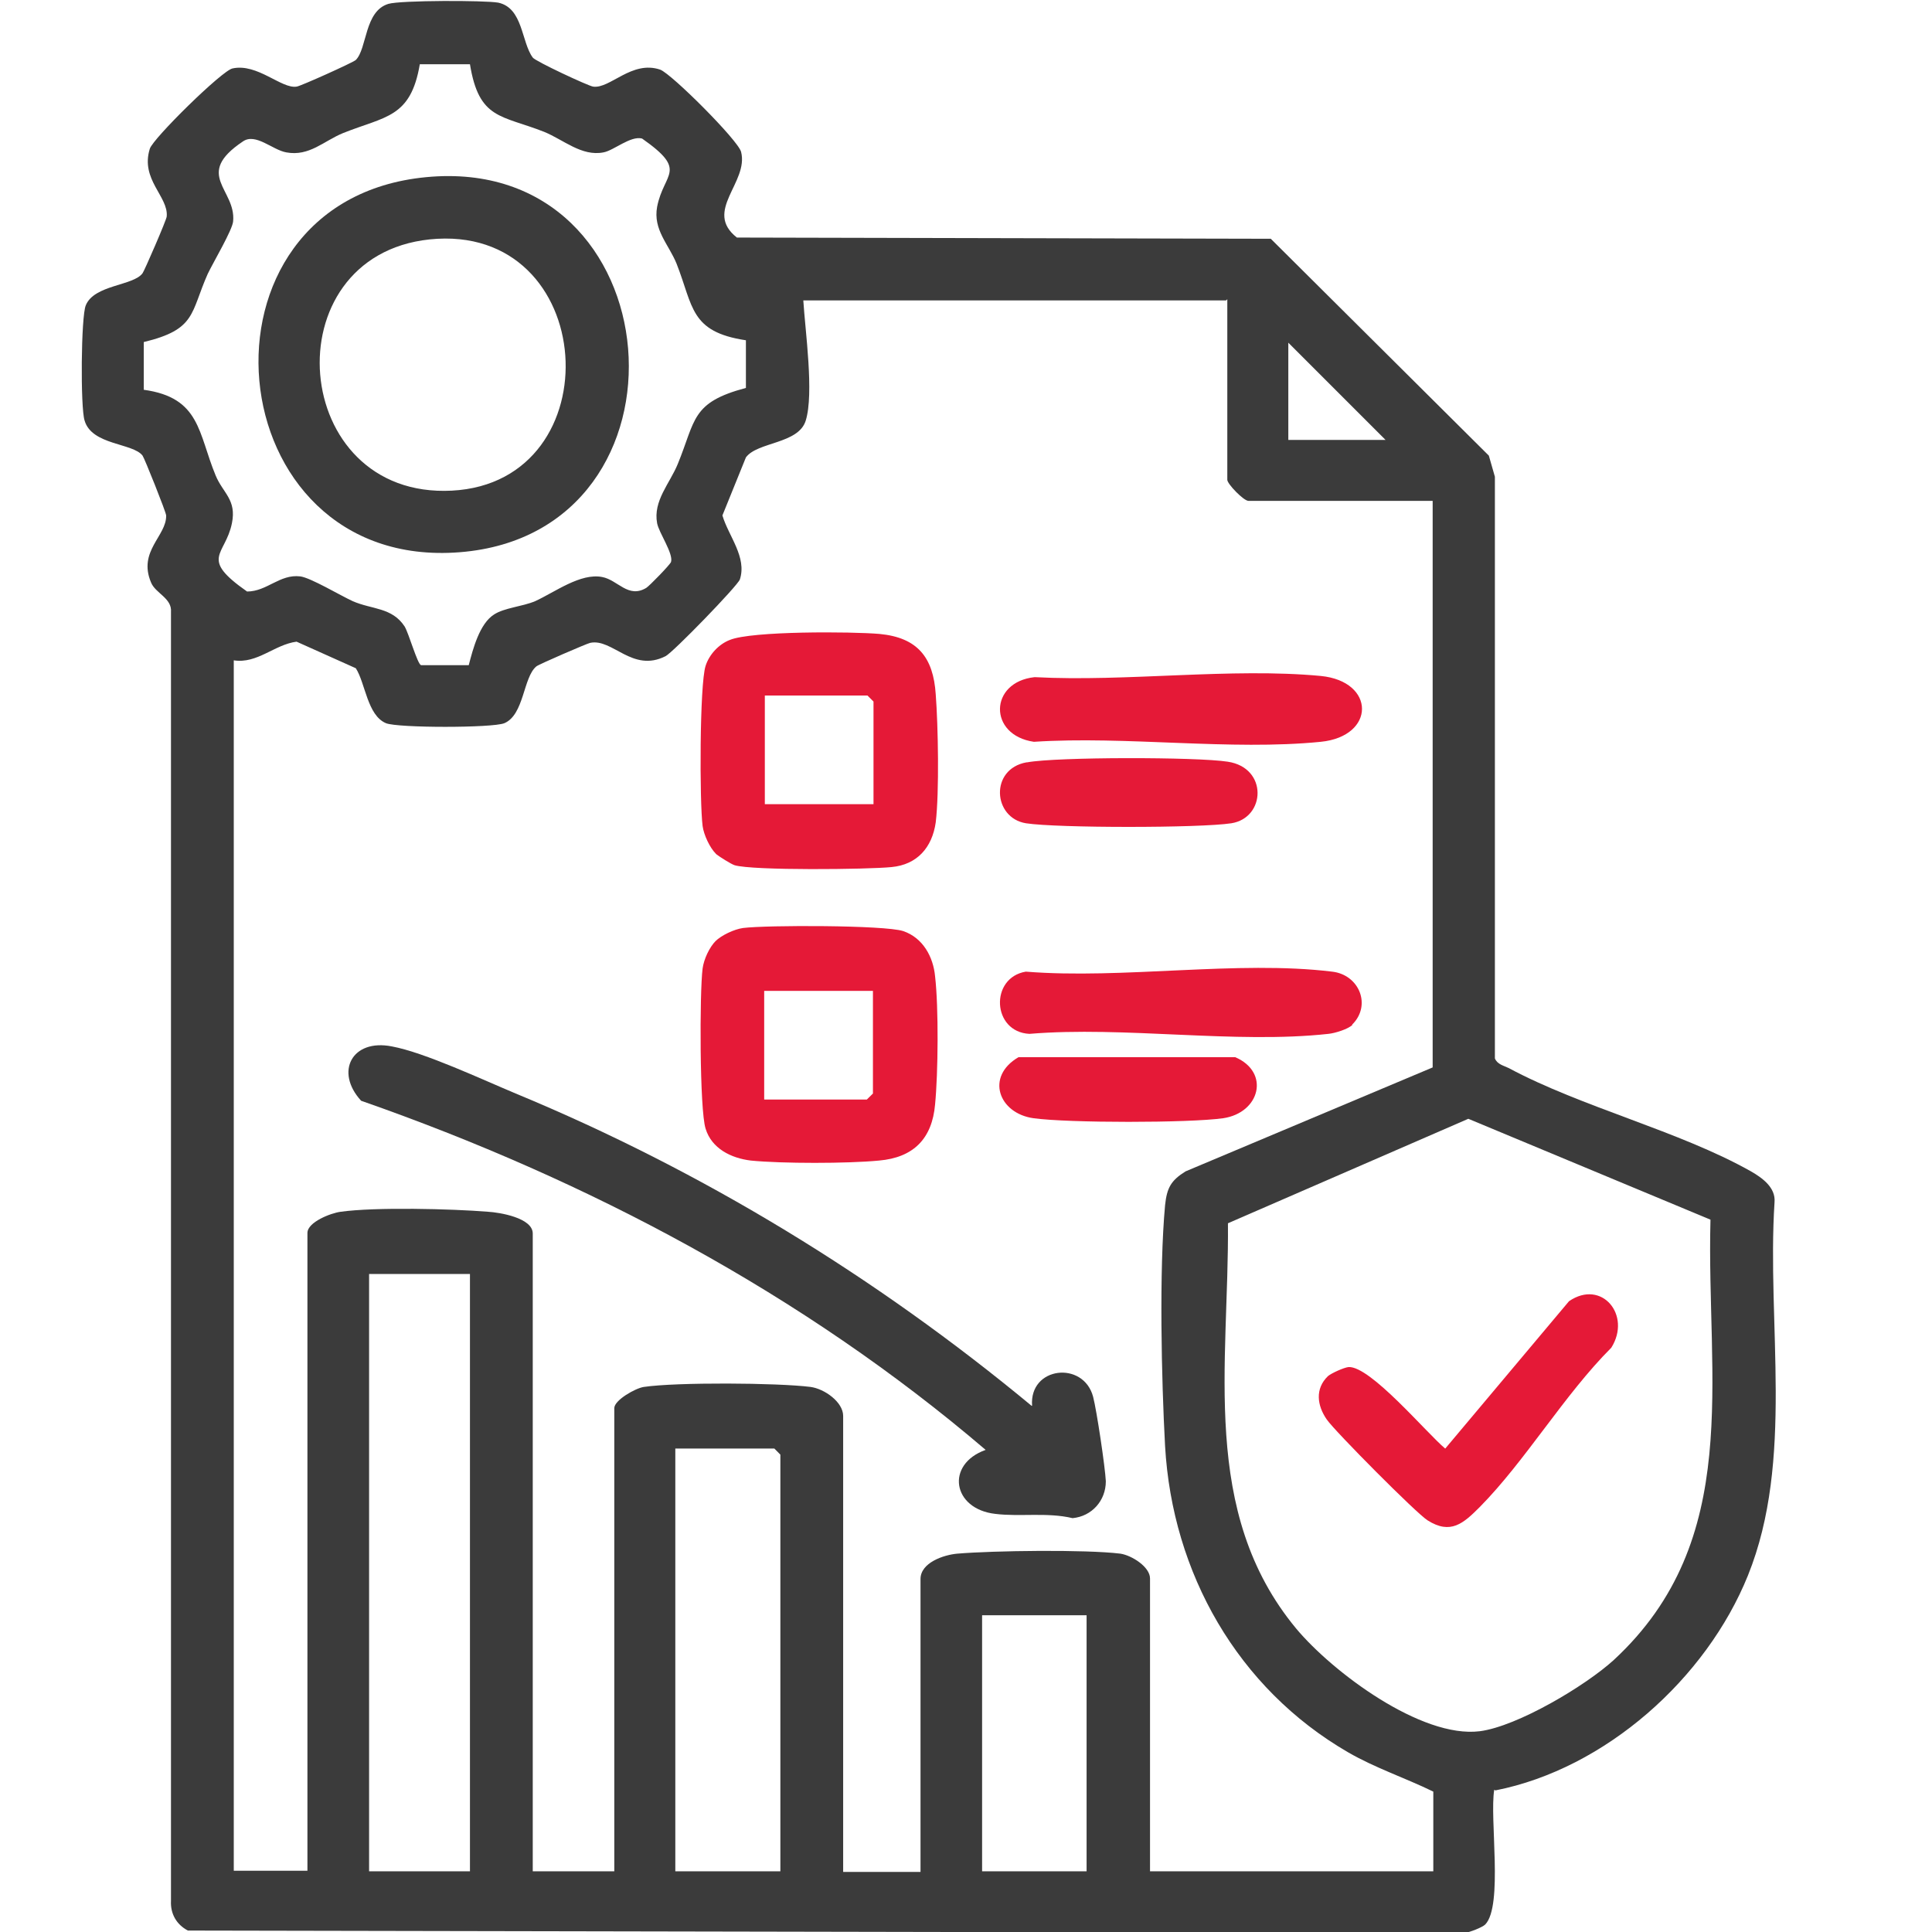<svg viewBox="0 0 24 24" fill="none" xmlns="http://www.w3.org/2000/svg">
    <path d="M18.562 22.233C18.502 22.586 18.675 23.674 18.45 23.907C18.412 23.944 18.255 24.004 18.195 24.012L2.334 23.982C2.191 23.907 2.116 23.772 2.124 23.614V7.603C2.139 7.43 1.929 7.37 1.876 7.235C1.711 6.845 2.071 6.658 2.064 6.403C2.064 6.365 1.794 5.69 1.771 5.66C1.651 5.502 1.141 5.532 1.051 5.225C0.998 5.067 1.006 3.927 1.066 3.792C1.171 3.536 1.658 3.551 1.771 3.394C1.794 3.364 2.071 2.726 2.071 2.689C2.094 2.441 1.741 2.231 1.861 1.848C1.899 1.721 2.761 0.873 2.889 0.85C3.197 0.783 3.497 1.106 3.684 1.076C3.722 1.076 4.39 0.775 4.42 0.745C4.562 0.603 4.525 0.138 4.825 0.048C4.975 0.003 6.025 0.003 6.19 0.033C6.498 0.1 6.475 0.52 6.618 0.715C6.648 0.76 7.308 1.068 7.368 1.076C7.578 1.106 7.848 0.745 8.201 0.865C8.344 0.918 9.169 1.743 9.206 1.886C9.304 2.268 8.734 2.621 9.154 2.951L15.786 2.966L18.495 5.66L18.57 5.922V13.148C18.6 13.223 18.682 13.238 18.742 13.268C19.65 13.755 20.858 14.048 21.751 14.551C21.894 14.633 22.059 14.753 22.044 14.933C21.946 16.449 22.291 18.137 21.714 19.57C21.196 20.853 19.943 21.971 18.577 22.241L18.562 22.233ZM5.83 0.798H5.215C5.102 1.466 4.787 1.443 4.262 1.653C4.022 1.751 3.842 1.946 3.557 1.893C3.384 1.863 3.174 1.646 3.016 1.758C2.401 2.171 2.934 2.351 2.896 2.749C2.889 2.854 2.649 3.259 2.581 3.401C2.364 3.889 2.439 4.092 1.786 4.249V4.842C2.491 4.939 2.461 5.382 2.679 5.907C2.769 6.125 2.941 6.207 2.881 6.5C2.799 6.905 2.469 6.928 3.069 7.348C3.317 7.348 3.474 7.13 3.729 7.16C3.857 7.175 4.232 7.4 4.382 7.468C4.622 7.573 4.87 7.543 5.027 7.783C5.08 7.873 5.185 8.248 5.23 8.263H5.823C5.875 8.061 5.958 7.746 6.138 7.633C6.265 7.55 6.49 7.535 6.648 7.468C6.895 7.355 7.211 7.115 7.481 7.168C7.676 7.205 7.803 7.438 8.028 7.303C8.066 7.28 8.329 7.01 8.336 6.98C8.366 6.875 8.186 6.62 8.163 6.5C8.111 6.222 8.321 6.005 8.419 5.765C8.644 5.217 8.584 5 9.266 4.819V4.227C8.569 4.122 8.614 3.807 8.404 3.274C8.306 3.034 8.111 2.854 8.163 2.569C8.246 2.141 8.554 2.126 7.976 1.721C7.833 1.683 7.623 1.871 7.496 1.893C7.226 1.946 7 1.736 6.76 1.638C6.228 1.428 5.95 1.488 5.838 0.798H5.83ZM15.231 3.732H9.979C10.002 4.107 10.114 4.887 10.009 5.225C9.919 5.517 9.409 5.487 9.266 5.682L8.974 6.403C9.049 6.658 9.281 6.92 9.191 7.198C9.161 7.28 8.359 8.106 8.268 8.151C7.856 8.361 7.608 7.926 7.331 7.986C7.293 7.993 6.685 8.256 6.663 8.278C6.498 8.413 6.513 8.878 6.265 8.984C6.115 9.044 4.945 9.044 4.795 8.984C4.562 8.886 4.54 8.488 4.42 8.301L3.684 7.971C3.407 8.008 3.197 8.248 2.904 8.203V23.239H3.819V15.316C3.819 15.181 4.112 15.068 4.232 15.053C4.66 14.993 5.612 15.016 6.063 15.053C6.205 15.061 6.618 15.128 6.618 15.323V23.246H7.631V17.492C7.631 17.394 7.893 17.244 7.998 17.229C8.404 17.169 9.657 17.177 10.069 17.229C10.242 17.252 10.474 17.417 10.474 17.589V23.254H11.435V19.615C11.435 19.413 11.72 19.315 11.892 19.3C12.342 19.262 13.483 19.247 13.918 19.3C14.061 19.322 14.286 19.465 14.286 19.608V23.246H17.805V22.256C17.452 22.084 17.084 21.963 16.747 21.768C15.374 20.973 14.563 19.54 14.473 17.964C14.428 17.139 14.398 15.781 14.473 14.971C14.496 14.753 14.548 14.663 14.728 14.551L17.797 13.26V6.222H15.509C15.449 6.222 15.246 6.012 15.246 5.96V3.717L15.231 3.732ZM17.212 5.465L16.004 4.257V5.465H17.212ZM21.248 15.151L18.24 13.898L15.254 15.196C15.269 16.944 14.901 18.782 16.101 20.23C16.552 20.77 17.654 21.596 18.382 21.506C18.848 21.446 19.695 20.943 20.048 20.62C21.661 19.127 21.196 17.132 21.248 15.158V15.151ZM5.838 15.826H4.585V23.246H5.838V15.826ZM9.694 23.246V18.07L9.619 17.994H8.389V23.246H9.687H9.694ZM13.498 20.065H12.2V23.246H13.498V20.065Z" fill="#3B3B3B"/>
    <path d="M12.821 17.463C12.784 16.975 13.459 16.9 13.579 17.351C13.624 17.523 13.729 18.228 13.737 18.401C13.737 18.641 13.564 18.836 13.324 18.859C13.009 18.784 12.671 18.844 12.364 18.806C11.831 18.746 11.741 18.191 12.244 18.011C9.978 16.075 7.299 14.657 4.486 13.674C4.156 13.314 4.373 12.901 4.868 12.999C5.274 13.074 5.994 13.412 6.406 13.584C8.725 14.544 10.886 15.865 12.814 17.463H12.821Z" fill="#3B3B3B"/>
    <path d="M8.893 10.606C8.818 10.531 8.743 10.373 8.728 10.261C8.69 9.968 8.69 8.505 8.765 8.272C8.81 8.13 8.93 8.002 9.065 7.95C9.335 7.837 10.581 7.845 10.926 7.875C11.399 7.92 11.594 8.167 11.624 8.625C11.654 9.015 11.669 9.84 11.624 10.216C11.579 10.531 11.391 10.741 11.076 10.771C10.784 10.801 9.351 10.816 9.125 10.748C9.08 10.733 8.938 10.643 8.9 10.613L8.893 10.606ZM10.851 9.99V8.715L10.776 8.64H9.501V9.99H10.851Z" fill="#E51937"/>
    <path d="M8.885 11.694C8.96 11.619 9.118 11.544 9.23 11.528C9.523 11.491 10.986 11.491 11.219 11.566C11.466 11.649 11.594 11.889 11.616 12.129C11.661 12.519 11.654 13.329 11.616 13.719C11.579 14.147 11.346 14.38 10.919 14.417C10.528 14.455 9.711 14.455 9.328 14.417C9.08 14.387 8.84 14.267 8.765 14.02C8.69 13.787 8.69 12.324 8.728 12.031C8.743 11.919 8.81 11.769 8.893 11.686L8.885 11.694ZM10.844 12.309H9.493V13.659H10.768L10.844 13.584V12.309Z" fill="#E51937"/>
    <path d="M12.858 8.412C13.991 8.472 15.296 8.292 16.407 8.397C17.09 8.464 17.09 9.147 16.407 9.215C15.289 9.327 13.983 9.14 12.843 9.215C12.273 9.132 12.288 8.472 12.851 8.412H12.858Z" fill="#E51937"/>
    <path d="M16.802 12.73C16.75 12.783 16.585 12.835 16.502 12.843C15.347 12.97 13.966 12.745 12.788 12.843C12.323 12.82 12.293 12.145 12.743 12.07C13.944 12.167 15.377 11.927 16.547 12.07C16.885 12.107 17.042 12.49 16.795 12.73H16.802Z" fill="#E51937"/>
    <path d="M12.76 9.47C13.127 9.402 14.868 9.402 15.251 9.462C15.753 9.537 15.723 10.16 15.296 10.227C14.905 10.287 13.135 10.287 12.745 10.227C12.332 10.16 12.294 9.552 12.752 9.47H12.76Z" fill="#E51937"/>
    <path d="M12.659 13.133H15.345C15.78 13.32 15.653 13.823 15.195 13.891C14.767 13.951 13.274 13.951 12.839 13.891C12.404 13.831 12.239 13.373 12.652 13.133H12.659Z" fill="#E51937"/>
    <path d="M16.497 17.094C16.542 17.057 16.692 16.989 16.752 16.982C17.023 16.967 17.72 17.8 17.953 17.995L19.491 16.164C19.896 15.886 20.271 16.337 20.016 16.742C19.431 17.327 18.951 18.145 18.381 18.722C18.178 18.925 18.02 19.067 17.735 18.887C17.6 18.805 16.58 17.777 16.482 17.634C16.362 17.462 16.332 17.252 16.497 17.094Z" fill="#E51937"/>
    <path d="M5.291 2.201C8.389 1.901 8.75 6.62 5.711 6.86C2.672 7.101 2.252 2.494 5.291 2.201ZM5.336 2.974C3.362 3.184 3.595 6.2 5.613 6.095C7.632 5.99 7.444 2.756 5.336 2.974Z" fill="#3B3B3B"/>
</svg>
